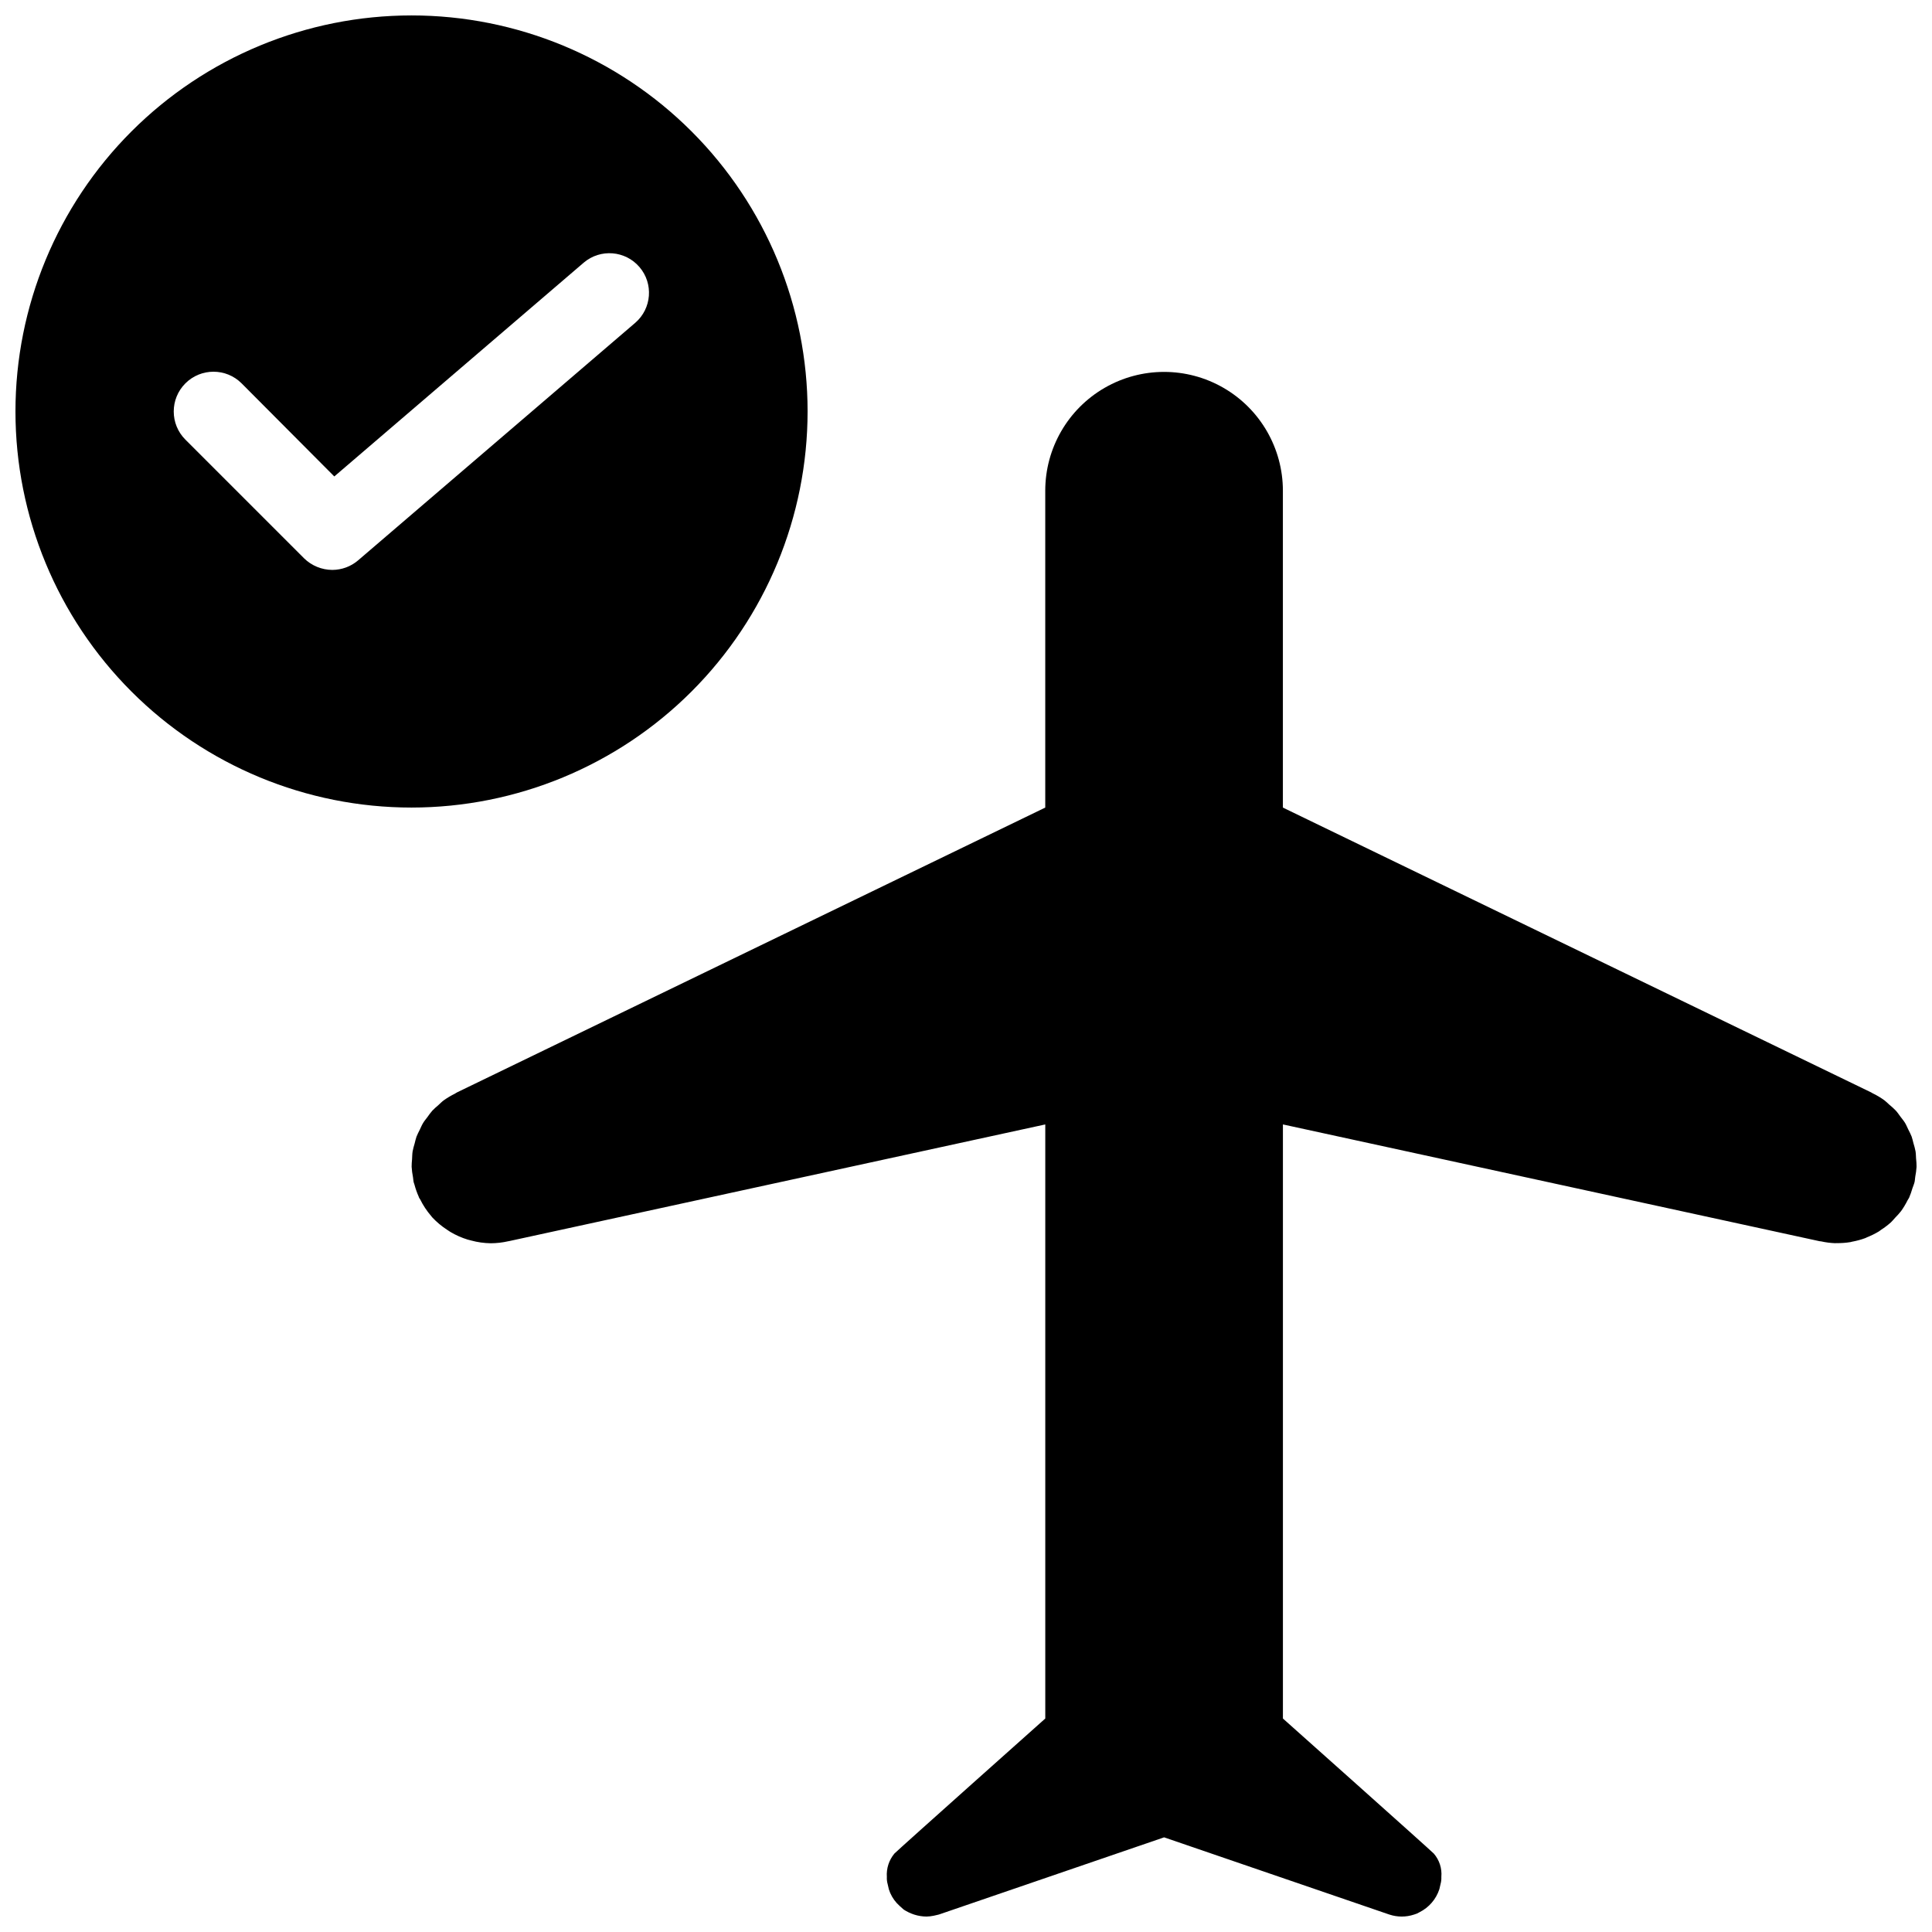 <?xml version="1.0" encoding="UTF-8"?>
<!-- Uploaded to: SVG Repo, www.svgrepo.com, Generator: SVG Repo Mixer Tools -->
<svg width="800px" height="800px" version="1.1" viewBox="144 144 512 512" xmlns="http://www.w3.org/2000/svg">
 <defs>
  <clipPath id="b">
   <path d="m253 242h398.9v409.9h-398.9z"/>
  </clipPath>
  <clipPath id="a">
   <path d="m148.09 148.09h210.91v210.91h-210.91z"/>
  </clipPath>
 </defs>
 <g>
  <g clip-path="url(#b)">
   <path d="m651.78 451.08c-0.043-0.645-0.035-1.297-0.137-1.934v-0.004c-0.148-0.754-0.34-1.5-0.574-2.234-0.152-0.559-0.258-1.133-0.457-1.676h0.004c-0.273-0.664-0.582-1.316-0.922-1.949-0.281-0.57-0.512-1.16-0.84-1.703-0.355-0.582-0.801-1.098-1.207-1.641-0.402-0.535-0.758-1.098-1.215-1.594-0.566-0.586-1.172-1.137-1.805-1.648-0.406-0.355-0.762-0.75-1.203-1.074h0.004c-1.008-0.734-2.078-1.375-3.199-1.914-0.129-0.066-0.234-0.16-0.367-0.219l-0.035-0.016-0.148-0.07-155.7-75.387v-83.969c0-11.25-6.004-21.645-15.746-27.27s-21.742-5.625-31.488 0c-9.742 5.625-15.742 16.02-15.742 27.27v83.969l-155.72 75.395-0.105 0.051-0.055 0.027c-0.219 0.105-0.398 0.258-0.613 0.367-1.027 0.504-2.008 1.094-2.938 1.758-0.504 0.371-0.918 0.82-1.379 1.227l0.004 0.004c-0.574 0.469-1.117 0.969-1.633 1.496-0.465 0.547-0.898 1.113-1.301 1.707-0.375 0.512-0.793 0.988-1.125 1.531-0.352 0.578-0.602 1.203-0.895 1.809-0.297 0.609-0.629 1.199-0.867 1.84-0.215 0.586-0.328 1.199-0.492 1.801-0.219 0.695-0.398 1.398-0.539 2.109-0.109 0.68-0.102 1.379-0.145 2.07-0.074 0.66-0.109 1.328-0.113 1.992 0.059 0.949 0.18 1.891 0.367 2.824 0.074 0.422 0.066 0.84 0.168 1.262l0.02 0.059c0.047 0.191 0.137 0.375 0.188 0.57 0.293 1.102 0.672 2.18 1.137 3.223 0.043 0.094 0.055 0.191 0.102 0.281 0.07 0.145 0.191 0.25 0.262 0.395 0.789 1.605 1.781 3.106 2.953 4.461 0.082 0.094 0.148 0.203 0.23 0.301v-0.004c1.184 1.273 2.523 2.391 3.981 3.336 0.285 0.191 0.562 0.387 0.855 0.562 1.441 0.855 2.981 1.539 4.586 2.031 0.301 0.094 0.598 0.152 0.898 0.23v0.004c1.699 0.465 3.445 0.711 5.207 0.738l0.02-0.004 0.012 0.004c1.562-0.008 3.125-0.188 4.648-0.539l0.148-0.02 142.14-30.93v157.44s-38.605 34.406-39.988 35.789v0.004c-1.438 1.73-2.152 3.949-1.996 6.191-0.035 0.637 0.035 1.277 0.211 1.891 0.105 0.523 0.211 0.945 0.316 1.367l-0.004-0.004c0.426 1.363 1.145 2.617 2.102 3.672 0.523 0.523 1.051 1.051 1.68 1.574l-0.004 0.004c0.062-0.004 0.109 0.047 0.109 0.105 0.879 0.578 1.832 1.035 2.836 1.363 1.051 0.336 2.144 0.512 3.25 0.523 0.633-0.016 1.266-0.086 1.887-0.211 0.418-0.105 0.945-0.211 1.367-0.316l0.629-0.211 59.094-20.254 59.406 20.363 0.316 0.105c2.113 0.699 4.394 0.699 6.508 0 0.516-0.137 1.012-0.352 1.469-0.633 2.492-1.246 4.379-3.438 5.246-6.086 0.109-0.418 0.211-0.84 0.316-1.367v0.004c0.172-0.613 0.242-1.254 0.211-1.891 0.203-2.25-0.52-4.484-1.996-6.191-1.281-1.285-39.988-35.793-39.988-35.793v-157.44l141.98 30.895 0.098 0.023 0.062 0.016c0.176 0.039 0.355 0.031 0.531 0.066 1.199 0.266 2.422 0.422 3.652 0.473 0.109 0.004 0.211-0.02 0.32-0.02 1.266 0.023 2.531-0.066 3.781-0.27 0.137-0.027 0.266-0.078 0.402-0.105 1.195-0.215 2.367-0.535 3.508-0.953 0.152-0.055 0.285-0.145 0.434-0.203v-0.004c1.098-0.434 2.16-0.957 3.172-1.566 0.203-0.121 0.375-0.289 0.57-0.418 0.926-0.59 1.801-1.258 2.621-1.988 0.391-0.355 0.703-0.781 1.066-1.164 0.574-0.57 1.113-1.176 1.621-1.812 0.656-0.914 1.234-1.883 1.734-2.891 0.117-0.227 0.277-0.414 0.387-0.645l0.012-0.027v-0.004c0.348-0.812 0.641-1.648 0.883-2.5 0.168-0.52 0.406-1.023 0.531-1.543l0.02-0.059c0.113-0.477 0.109-0.949 0.188-1.426 0.176-0.879 0.289-1.766 0.348-2.656-0.004-0.711-0.043-1.418-0.121-2.125z"/>
  </g>
  <g clip-path="url(#a)">
   <path d="m358.02 253.05c0-27.836-11.059-54.535-30.742-74.219-19.684-19.684-46.383-30.742-74.219-30.742-27.836 0-54.535 11.059-74.219 30.742-19.684 19.684-30.742 46.383-30.742 74.219 0 27.836 11.059 54.535 30.742 74.219 19.684 19.684 46.383 30.742 74.219 30.742 27.832-0.012 54.523-11.074 74.207-30.754 19.68-19.684 30.742-46.375 30.754-74.207zm-45.66-23.512-73.473 62.977c-1.902 1.621-4.32 2.512-6.82 2.519-2.785-0.012-5.457-1.102-7.453-3.043l-31.488-31.488c-4.113-4.117-4.113-10.789 0-14.906 4.117-4.117 10.789-4.117 14.906 0l24.562 24.668 66.125-56.68c4.406-3.731 11-3.195 14.754 1.191s3.254 10.984-1.113 14.762z"/>
  </g>
 </g>
</svg>